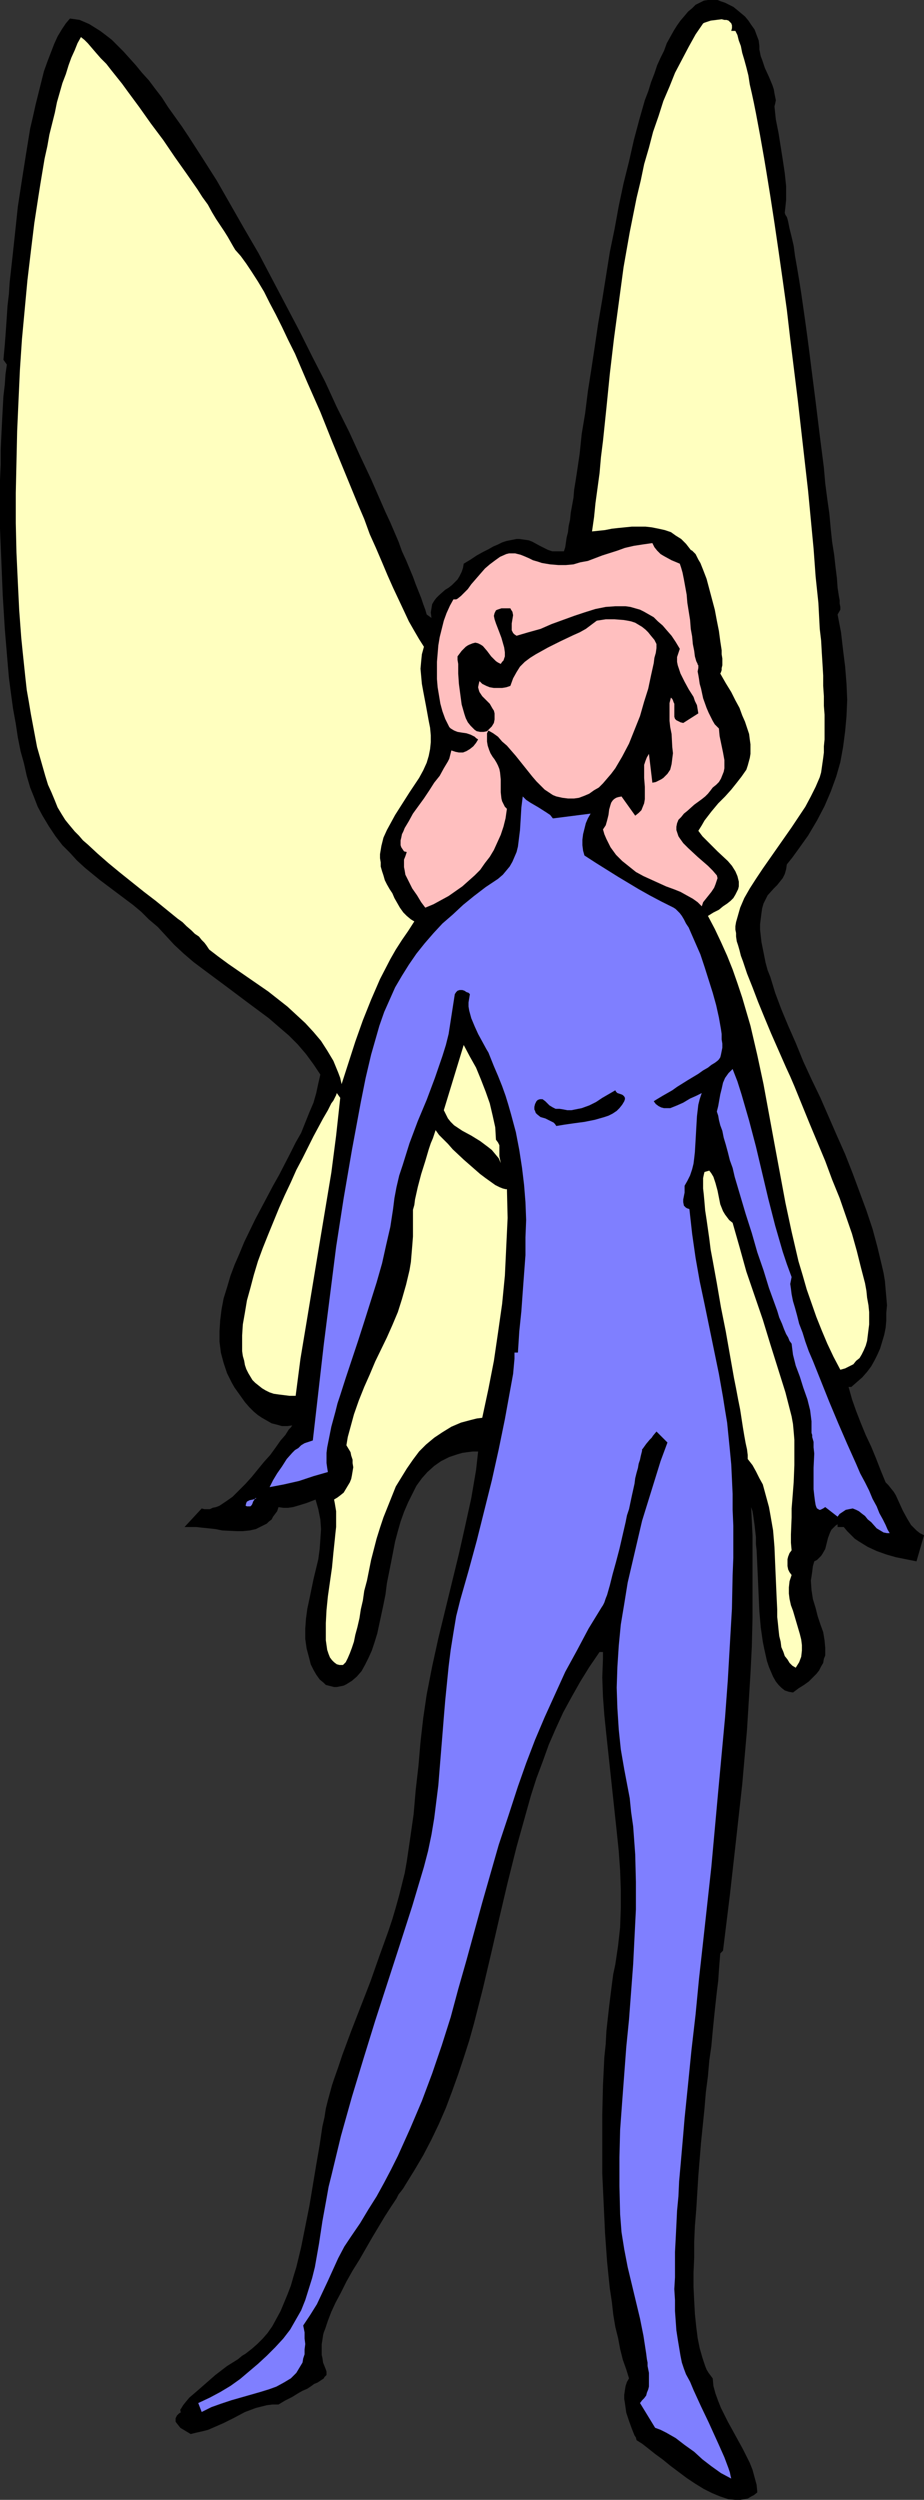<?xml version="1.0" encoding="UTF-8" standalone="no"?>
<svg
   version="1.0"
   width="57.59mm"
   height="155.668mm"
   id="svg12"
   sodipodi:docname="Fairy 008.wmf"
   xmlns:inkscape="http://www.inkscape.org/namespaces/inkscape"
   xmlns:sodipodi="http://sodipodi.sourceforge.net/DTD/sodipodi-0.dtd"
   xmlns="http://www.w3.org/2000/svg"
   xmlns:svg="http://www.w3.org/2000/svg">
  <rect width="100%" height="100%" fill="#333333" stroke="none"/>
  <sodipodi:namedview
     id="namedview12"
     pagecolor="#ffffff"
     bordercolor="#000000"
     borderopacity="0.25"
     inkscape:showpageshadow="2"
     inkscape:pageopacity="0.0"
     inkscape:pagecheckerboard="0"
     inkscape:deskcolor="#d1d1d1"
     inkscape:document-units="mm" />
  <defs
     id="defs1">
    <pattern
       id="WMFhbasepattern"
       patternUnits="userSpaceOnUse"
       width="6"
       height="6"
       x="0"
       y="0" />
  </defs>
  <path
     style="fill:#000000;fill-opacity:1;fill-rule:evenodd;stroke:none"
     d="m 178.881,10.827 v 0.808 l 0.162,0.808 0.162,0.808 0.323,0.808 0.646,1.939 0.97,2.101 0.808,1.939 0.323,0.97 0.162,0.97 0.162,0.808 0.162,0.808 -0.162,0.808 -0.162,0.646 0.323,3.07 0.646,3.232 0.97,6.14 0.485,3.232 0.323,3.07 v 3.232 l -0.162,1.616 -0.162,1.454 0.162,0.485 0.323,0.485 0.162,0.485 0.162,0.646 0.162,0.808 0.162,0.808 0.485,1.939 0.485,2.101 0.323,2.424 0.485,2.747 0.485,2.909 0.485,3.07 0.485,3.393 0.485,3.393 0.485,3.555 0.485,3.717 0.485,3.878 0.97,7.595 0.97,7.918 0.97,7.595 0.323,3.717 0.485,3.717 0.485,3.393 0.323,3.555 0.323,3.07 0.485,3.07 0.323,2.909 0.323,2.585 0.162,2.262 0.323,2.101 0.162,0.808 v 0.808 l 0.162,0.808 v 0.646 l -0.646,1.131 0.808,4.201 0.485,4.201 0.485,3.878 0.323,4.04 0.162,3.717 -0.162,3.878 -0.323,3.555 -0.485,3.717 -0.646,3.555 -0.97,3.393 -1.293,3.555 -1.454,3.393 -1.778,3.393 -2.101,3.555 -2.424,3.393 -1.293,1.778 -1.293,1.616 -0.162,1.131 -0.323,1.131 -0.485,0.97 -0.646,0.808 -0.646,0.808 -0.808,0.808 -1.454,1.616 -0.485,0.97 -0.485,0.97 -0.323,1.131 -0.162,1.131 -0.162,1.293 -0.162,1.293 v 1.293 l 0.162,1.454 0.162,1.454 0.323,1.616 0.323,1.616 0.323,1.616 0.485,1.778 0.646,1.616 1.131,3.717 1.454,3.878 1.616,3.878 1.778,4.04 1.778,4.363 1.939,4.201 2.101,4.363 3.878,8.888 1.939,4.363 1.778,4.525 1.616,4.363 1.616,4.363 1.454,4.363 1.131,4.201 0.97,4.04 0.485,2.101 0.323,1.939 0.162,1.939 0.162,1.778 0.162,1.939 -0.162,1.778 v 1.778 l -0.162,1.778 -0.323,1.616 -0.485,1.616 -0.485,1.616 -0.646,1.454 -0.646,1.293 -0.808,1.454 -0.97,1.293 -1.131,1.293 -1.293,1.131 -1.293,1.131 h -0.646 l 0.808,2.909 0.97,2.747 1.131,2.909 1.131,2.747 1.293,2.747 1.131,2.747 1.131,2.909 1.131,2.747 0.646,0.646 0.646,0.808 0.646,0.808 0.485,0.808 0.808,1.778 0.808,1.778 0.97,1.778 0.97,1.616 0.646,0.646 0.646,0.646 0.808,0.646 0.97,0.485 -1.778,6.14 -4.848,-0.97 -2.262,-0.646 -2.262,-0.808 -2.101,-0.97 -2.101,-1.293 -0.97,-0.646 -0.808,-0.808 -0.97,-0.97 -0.808,-0.97 h -1.454 v -0.646 l -0.485,0.323 -0.485,0.485 -0.485,0.485 -0.323,0.646 -0.485,1.293 -0.323,1.293 -0.323,1.293 -0.646,1.131 -0.323,0.485 -0.485,0.485 -0.485,0.485 -0.646,0.323 -0.323,1.131 -0.162,1.293 -0.162,1.131 -0.162,0.97 0.162,2.262 0.323,2.101 0.646,2.101 0.485,1.939 0.646,1.939 0.646,1.778 0.323,1.939 0.162,1.778 v 0.808 0.97 l -0.323,0.808 -0.162,0.97 -0.485,0.808 -0.485,0.97 -0.646,0.808 -0.808,0.808 -0.97,0.97 -1.131,0.808 -1.293,0.808 -1.293,0.97 -0.97,-0.162 -0.97,-0.323 -0.808,-0.646 -0.646,-0.646 -0.646,-0.808 -0.646,-1.131 -0.485,-1.131 -0.485,-1.131 -0.485,-1.454 -0.323,-1.454 -0.323,-1.454 -0.323,-1.616 -0.485,-3.393 -0.323,-3.717 -0.162,-3.555 -0.162,-3.717 -0.162,-3.555 -0.162,-3.555 -0.162,-1.454 v -1.616 l -0.162,-1.454 -0.162,-1.454 -0.162,-1.131 -0.162,-1.131 -0.162,-0.97 -0.323,-0.97 0.323,6.625 v 6.464 6.625 6.464 l -0.162,6.625 -0.323,6.464 -0.808,13.089 -1.131,12.927 -1.454,13.089 -1.454,12.927 -1.616,13.089 -0.646,0.646 -0.162,1.939 -0.162,2.101 -0.162,2.424 -0.323,2.585 -0.323,2.909 -0.323,3.07 -0.323,3.232 -0.323,3.555 -0.485,3.393 -0.323,3.717 -0.485,3.717 -0.323,3.878 -0.808,7.918 -0.646,7.918 -0.485,7.918 -0.323,3.878 -0.162,3.717 v 3.717 l -0.162,3.555 v 3.393 l 0.162,3.232 0.162,3.07 0.323,3.07 0.323,2.585 0.485,2.424 0.646,2.262 0.323,0.97 0.323,0.97 0.323,0.808 0.485,0.808 0.485,0.646 0.485,0.646 0.162,1.778 0.485,1.778 0.646,1.778 0.646,1.616 1.616,3.232 1.778,3.232 1.778,3.232 0.808,1.616 0.808,1.616 0.646,1.616 0.485,1.778 0.485,1.778 0.162,1.778 -0.808,0.646 -0.646,0.323 -0.808,0.485 -0.97,0.162 -0.808,0.162 h -0.97 l -1.778,-0.162 -0.97,-0.323 -0.97,-0.323 -1.939,-0.808 -1.939,-0.97 -2.101,-1.293 -1.939,-1.293 -1.939,-1.454 -1.939,-1.454 -1.778,-1.454 -1.778,-1.293 -1.616,-1.293 -1.454,-1.131 -1.293,-0.808 -0.162,-0.646 -0.323,-0.485 -0.323,-0.808 -0.323,-0.808 -0.646,-1.778 -0.646,-1.939 -0.323,-2.262 -0.162,-0.97 v -0.97 l 0.162,-1.131 0.162,-0.97 0.323,-0.97 0.485,-0.808 -0.646,-2.101 -0.808,-2.262 -0.646,-2.585 -0.485,-2.585 -0.646,-2.585 -0.485,-2.909 -0.323,-2.909 -0.485,-3.232 -0.323,-3.07 -0.323,-3.232 -0.485,-6.787 -0.323,-6.948 -0.323,-6.948 v -7.11 -6.948 l 0.162,-6.787 0.323,-6.625 0.323,-3.07 0.162,-3.07 0.323,-2.909 0.323,-2.909 0.323,-2.585 0.323,-2.585 0.323,-2.424 0.485,-2.262 0.646,-4.363 0.485,-4.363 0.162,-4.525 v -4.363 l -0.162,-4.525 -0.323,-4.525 -0.485,-4.686 -0.485,-4.525 -0.97,-9.049 -0.97,-9.049 -0.485,-4.686 -0.323,-4.363 -0.162,-4.525 0.162,-4.363 v -1.616 h -0.808 l -2.424,3.555 -2.101,3.393 -2.101,3.717 -1.939,3.555 -1.778,3.878 -1.616,3.717 -1.454,4.04 -1.454,3.878 -1.293,4.04 -1.131,4.04 -2.262,8.08 -2.101,8.403 -1.939,8.241 -1.939,8.403 -1.939,8.241 -2.101,8.241 -1.131,4.04 -1.293,4.04 -1.293,3.878 -1.454,4.04 -1.454,3.878 -1.616,3.717 -1.778,3.717 -1.939,3.717 -2.101,3.555 -2.101,3.393 -0.485,0.808 -0.485,0.646 -0.646,0.808 -0.485,0.97 -1.293,1.939 -1.454,2.262 -1.454,2.424 -1.454,2.424 -3.07,5.333 -1.616,2.585 -1.454,2.585 -1.293,2.585 -1.293,2.424 -0.97,2.101 -0.808,2.101 -0.646,1.939 -0.323,0.808 -0.162,0.646 -0.162,1.131 -0.162,0.97 v 0.97 0.97 0.646 l 0.162,0.646 0.162,1.131 0.323,0.808 0.323,0.808 0.162,0.485 v 0.485 0.323 l -0.485,0.485 -0.162,0.323 -0.485,0.323 -0.485,0.323 -0.485,0.323 -0.808,0.323 -0.646,0.485 -0.97,0.646 -1.131,0.485 -1.131,0.646 -1.293,0.808 -1.616,0.808 -1.616,0.97 h -1.454 l -1.293,0.162 -1.293,0.323 -1.293,0.323 -2.585,0.97 -2.424,1.293 -2.585,1.293 -2.585,1.131 -1.131,0.485 -1.293,0.323 -1.454,0.323 -1.293,0.323 -0.808,-0.485 -0.808,-0.485 -0.808,-0.485 -0.646,-0.808 -0.485,-0.646 v -0.485 -0.323 l 0.162,-0.323 0.162,-0.323 0.485,-0.485 0.485,-0.323 -0.162,-0.162 v -0.162 -0.323 l 0.162,-0.162 0.485,-0.808 0.646,-0.808 0.808,-0.97 1.131,-0.97 1.131,-0.97 1.293,-1.131 2.585,-2.262 2.747,-2.101 1.293,-0.808 1.293,-0.808 0.97,-0.808 0.808,-0.485 1.454,-1.131 1.293,-1.131 1.293,-1.293 1.131,-1.293 1.131,-1.616 0.97,-1.778 0.97,-1.778 0.808,-1.939 0.808,-1.939 0.808,-2.101 0.646,-2.262 0.646,-2.101 1.131,-4.686 0.97,-4.848 0.97,-4.848 0.808,-4.848 0.808,-4.848 0.808,-4.686 0.646,-4.363 0.485,-2.101 0.323,-2.101 0.485,-1.939 0.485,-1.778 0.485,-1.778 0.485,-1.454 0.97,-2.747 0.97,-2.909 2.101,-5.656 4.525,-11.635 2.101,-5.979 2.101,-5.817 0.97,-2.909 0.808,-2.747 0.808,-2.909 0.646,-2.585 0.646,-2.585 0.485,-2.747 0.808,-5.494 0.808,-5.656 0.485,-5.656 0.646,-5.656 0.485,-5.656 0.646,-5.656 0.808,-5.494 1.293,-6.625 1.454,-6.625 1.616,-6.625 1.616,-6.625 1.616,-6.625 1.454,-6.464 1.454,-6.625 1.131,-6.625 0.485,-4.363 h -1.293 l -1.293,0.162 -1.131,0.162 -1.131,0.323 -0.97,0.323 -0.97,0.323 -1.939,0.97 -1.616,1.131 -1.616,1.454 -1.293,1.454 -1.293,1.778 -0.97,1.939 -0.97,1.939 -0.97,2.262 -0.808,2.262 -0.646,2.262 -0.646,2.424 -0.97,5.009 -0.97,4.848 -0.323,2.585 -0.485,2.424 -0.485,2.262 -0.485,2.262 -0.485,2.262 -0.646,2.101 -0.646,1.939 -0.808,1.778 -0.808,1.616 -0.808,1.454 -1.131,1.293 -1.131,0.97 -1.293,0.808 -0.646,0.323 -0.808,0.162 -0.808,0.162 h -0.646 l -0.646,-0.162 -0.646,-0.162 -0.646,-0.162 -0.485,-0.485 -0.97,-0.808 -0.808,-1.131 -0.646,-1.131 -0.646,-1.293 -0.323,-1.293 -0.646,-2.424 -0.323,-2.262 v -2.424 l 0.162,-2.262 0.323,-2.424 0.485,-2.262 0.97,-4.686 1.131,-4.686 0.323,-2.424 0.162,-2.262 0.162,-2.424 -0.162,-2.262 -0.485,-2.424 -0.323,-1.131 -0.323,-1.131 -2.101,0.808 -2.101,0.646 -1.131,0.323 -1.131,0.162 h -1.131 l -1.131,-0.162 -0.323,0.97 -0.485,0.646 -0.485,0.646 -0.323,0.646 -0.646,0.485 -0.485,0.485 -1.293,0.646 -1.293,0.646 -1.454,0.323 -1.616,0.162 h -1.454 l -3.393,-0.162 -1.616,-0.323 -1.454,-0.162 -1.616,-0.162 -1.454,-0.162 h -1.454 -1.293 l 4.04,-4.363 0.646,0.162 h 0.646 0.646 l 0.646,-0.323 0.808,-0.162 0.808,-0.323 1.454,-0.97 1.616,-1.131 1.454,-1.454 1.616,-1.616 1.454,-1.616 2.909,-3.555 1.454,-1.616 1.293,-1.778 1.131,-1.616 1.131,-1.293 0.808,-1.293 0.485,-0.485 0.323,-0.485 -1.131,0.162 h -1.293 l -1.131,-0.323 -1.293,-0.323 -1.131,-0.646 -1.131,-0.646 -0.97,-0.646 -0.97,-0.808 -1.131,-1.131 -0.97,-1.131 -0.808,-1.131 -0.808,-1.131 -0.808,-1.131 -0.646,-1.131 -1.131,-2.262 -0.808,-2.424 -0.646,-2.424 -0.323,-2.585 v -2.424 l 0.162,-2.585 0.323,-2.585 0.485,-2.585 0.808,-2.585 0.808,-2.747 0.97,-2.585 1.131,-2.585 1.131,-2.747 2.585,-5.332 2.747,-5.171 1.454,-2.747 1.454,-2.585 2.585,-5.009 1.293,-2.585 1.293,-2.262 0.97,-2.424 0.97,-2.424 0.97,-2.262 0.646,-2.262 0.485,-2.262 0.485,-2.101 -1.616,-2.424 -1.778,-2.424 -1.939,-2.262 -2.101,-2.101 -2.262,-1.939 -2.424,-2.101 -5.009,-3.717 -5.171,-3.878 -5.009,-3.717 -2.585,-1.939 -2.262,-1.939 -2.262,-2.101 -1.939,-2.101 -1.939,-2.101 -2.101,-1.778 -1.778,-1.778 -1.939,-1.616 -3.878,-2.909 -3.878,-2.909 -3.555,-2.909 -1.939,-1.778 -1.616,-1.778 -1.778,-1.778 -1.616,-2.101 -1.616,-2.424 -1.454,-2.424 -1.131,-2.101 -0.808,-2.101 -0.97,-2.424 -0.808,-2.747 -0.646,-2.909 -0.808,-2.909 -0.646,-3.232 -0.485,-3.232 -0.646,-3.555 -0.485,-3.555 -0.485,-3.717 L 1.778,155.774 1.131,148.017 0.646,140.1 0.323,132.182 0,124.425 v -11.473 l 0.162,-3.555 v -3.555 L 0.323,102.449 0.485,99.217 0.646,96.147 0.808,93.238 1.131,90.491 1.293,88.067 1.616,85.805 0.808,84.674 0.97,82.896 1.131,81.119 1.293,79.018 1.454,76.756 1.616,74.332 1.778,71.908 2.101,69.161 2.262,66.576 2.585,63.667 2.909,60.758 3.555,54.779 4.201,48.639 5.171,42.337 6.14,36.196 7.11,30.218 7.756,27.47 8.403,24.562 9.049,21.976 l 0.646,-2.585 0.646,-2.585 0.808,-2.262 0.808,-2.101 0.808,-2.101 0.808,-1.778 0.97,-1.616 0.97,-1.454 0.97,-1.131 1.131,0.162 1.131,0.162 1.131,0.485 1.131,0.485 1.293,0.808 1.293,0.808 1.293,0.97 1.454,1.131 1.293,1.293 1.454,1.454 1.454,1.616 1.454,1.616 1.454,1.778 1.616,1.778 1.454,1.939 1.616,2.101 1.454,2.262 1.616,2.262 1.616,2.262 1.616,2.424 3.232,5.009 3.393,5.333 3.232,5.656 3.232,5.656 3.393,5.817 3.232,6.14 6.302,11.958 3.07,6.14 3.07,5.979 2.747,5.979 2.909,5.817 2.585,5.656 2.585,5.494 1.131,2.585 1.131,2.585 1.131,2.585 1.131,2.424 0.97,2.262 0.97,2.262 0.808,2.262 0.97,2.101 0.808,1.939 0.808,1.939 0.646,1.778 0.646,1.616 0.646,1.616 0.485,1.454 0.485,1.293 0.323,1.131 1.131,0.808 -0.162,-1.293 0.162,-0.97 0.162,-0.97 0.485,-0.808 0.485,-0.646 0.646,-0.646 1.454,-1.293 0.808,-0.485 0.808,-0.646 0.646,-0.646 0.646,-0.646 0.485,-0.808 0.485,-0.97 0.323,-0.97 0.162,-0.97 1.616,-0.97 1.454,-0.97 1.454,-0.808 1.293,-0.646 1.131,-0.646 1.131,-0.485 0.97,-0.485 0.97,-0.323 0.808,-0.162 0.808,-0.162 0.808,-0.162 h 0.646 l 1.131,0.162 1.131,0.162 0.808,0.323 1.778,0.97 0.97,0.485 0.97,0.485 0.97,0.323 h 1.293 0.808 0.646 l 0.323,-0.97 0.162,-1.131 0.162,-1.131 0.323,-1.293 0.162,-1.454 0.323,-1.454 0.162,-1.616 0.323,-1.778 0.323,-1.778 0.162,-1.939 0.323,-1.939 0.323,-2.101 0.646,-4.363 0.485,-4.686 0.808,-4.848 0.646,-5.171 0.808,-5.171 0.808,-5.333 0.808,-5.494 0.97,-5.656 1.778,-11.15 1.131,-5.494 0.97,-5.333 1.131,-5.333 1.293,-5.171 1.131,-5.009 1.293,-4.848 1.293,-4.525 0.808,-2.101 0.646,-2.101 0.808,-2.101 0.646,-1.939 0.808,-1.778 0.808,-1.616 0.646,-1.778 0.808,-1.454 0.808,-1.454 0.808,-1.293 0.808,-1.131 0.97,-1.131 0.808,-0.97 0.97,-0.808 0.808,-0.808 0.97,-0.485 0.97,-0.485 L 166.762,0 h 0.646 0.646 0.97 l 0.808,0.323 0.97,0.323 0.97,0.485 0.97,0.485 0.808,0.646 0.97,0.808 0.97,0.808 0.808,0.97 0.646,0.97 0.808,1.131 0.485,1.293 0.485,1.293 z"
     id="path1" />
  <path
     style="fill:#ffffbf;fill-opacity:1;fill-rule:evenodd;stroke:none"
     d="m 172.256,7.272 h 0.97 l 0.485,0.97 0.323,1.293 0.485,1.293 0.323,1.616 0.485,1.616 0.485,1.778 0.485,1.939 0.323,2.101 0.485,2.101 0.485,2.262 0.485,2.424 0.485,2.585 0.485,2.585 0.485,2.747 0.485,2.747 0.485,2.909 0.97,5.979 0.97,6.302 0.97,6.625 0.97,6.787 0.97,6.948 0.808,6.948 1.778,14.382 1.616,14.22 0.808,7.11 0.646,6.787 0.646,6.787 0.485,6.625 0.646,6.14 0.162,3.07 0.162,3.07 0.323,2.747 0.162,2.909 0.162,2.585 0.162,2.747 v 2.424 l 0.162,2.424 v 2.262 l 0.162,2.101 v 5.817 l -0.162,1.616 v 1.454 l -0.162,1.293 -0.162,1.131 -0.162,1.131 -0.162,1.131 -0.323,1.131 -0.97,2.262 -1.131,2.262 -1.293,2.424 -1.616,2.424 -1.616,2.424 -3.393,4.848 -3.393,4.848 -1.616,2.424 -1.454,2.262 -1.293,2.262 -0.97,2.262 -0.323,1.131 -0.323,1.131 -0.323,1.131 -0.162,0.97 v 0.808 l 0.162,0.808 v 0.808 l 0.162,1.131 0.323,0.97 0.323,1.131 0.323,1.293 0.485,1.293 0.485,1.454 0.485,1.454 0.646,1.616 0.646,1.616 1.293,3.393 1.454,3.555 1.616,3.878 1.778,4.04 1.778,4.04 0.97,2.101 0.97,2.262 3.555,8.726 3.717,8.888 1.616,4.363 1.778,4.363 1.454,4.201 1.454,4.201 1.131,4.04 0.97,3.878 0.97,3.717 0.323,1.778 0.162,1.616 0.323,1.778 0.162,1.616 v 1.454 1.454 l -0.162,1.293 -0.162,1.293 -0.162,1.293 -0.323,1.131 -0.485,1.131 -0.485,0.97 -0.485,0.808 -0.808,0.646 -0.646,0.808 -0.97,0.485 -0.97,0.485 -1.131,0.323 -1.616,-3.07 -1.454,-3.07 -1.293,-3.07 -1.293,-3.232 -1.131,-3.232 -1.131,-3.232 -0.97,-3.393 -0.97,-3.232 -1.616,-6.948 -1.454,-6.787 -2.585,-13.897 -2.585,-14.058 -1.454,-6.787 -1.616,-6.948 -1.939,-6.625 -1.131,-3.393 -1.131,-3.232 -1.293,-3.232 -1.454,-3.232 -1.454,-3.07 -1.616,-3.07 1.293,-0.808 1.293,-0.646 0.97,-0.808 0.97,-0.646 0.808,-0.646 0.646,-0.646 0.485,-0.808 0.323,-0.646 0.323,-0.646 0.162,-0.646 v -0.646 -0.485 l -0.162,-0.646 -0.162,-0.646 -0.485,-1.131 -0.808,-1.293 -0.97,-1.131 -2.424,-2.262 -1.293,-1.293 -1.131,-1.131 -1.131,-1.131 -0.97,-1.293 0.808,-1.293 0.646,-1.131 1.616,-2.101 1.616,-1.939 1.616,-1.616 1.454,-1.616 1.293,-1.616 1.131,-1.454 1.131,-1.616 0.323,-0.97 0.485,-1.778 0.162,-0.97 v -0.97 -1.293 l -0.162,-1.131 -0.162,-1.293 -0.485,-1.454 -0.485,-1.454 -0.646,-1.454 -0.646,-1.778 -0.97,-1.778 -0.97,-1.939 -1.293,-2.101 -1.293,-2.262 0.162,-0.323 0.162,-0.485 v -0.485 l 0.162,-0.646 v -1.616 l -0.162,-0.97 v -0.97 l -0.323,-2.101 -0.323,-2.424 -0.485,-2.424 -0.485,-2.585 -0.646,-2.424 -0.646,-2.424 -0.646,-2.424 -0.808,-2.101 -0.646,-1.616 -0.485,-0.808 -0.323,-0.646 -0.323,-0.646 -0.485,-0.485 -0.323,-0.323 -0.323,-0.162 -1.131,-1.454 -1.131,-1.131 -1.293,-0.808 -1.131,-0.808 -1.454,-0.485 -1.454,-0.323 -1.616,-0.323 -1.454,-0.162 h -1.616 -1.616 l -3.232,0.323 -1.454,0.162 -1.616,0.323 -3.07,0.323 0.485,-3.393 0.323,-3.232 0.485,-3.555 0.485,-3.555 0.323,-3.717 0.485,-3.878 0.808,-7.756 0.808,-8.08 0.97,-8.241 1.131,-8.403 1.131,-8.403 1.454,-8.241 1.616,-8.08 0.97,-4.04 0.808,-3.878 1.131,-3.878 0.97,-3.717 1.293,-3.717 1.131,-3.555 1.454,-3.393 1.293,-3.232 1.616,-3.07 1.616,-3.07 1.616,-2.909 1.778,-2.585 0.323,-0.162 0.485,-0.162 0.97,-0.323 1.293,-0.162 1.293,-0.162 0.646,0.162 h 0.485 l 0.485,0.162 0.323,0.323 0.323,0.323 0.162,0.485 v 0.646 z"
     id="path2" />
  <path
     style="fill:#ffffbf;fill-opacity:1;fill-rule:evenodd;stroke:none"
     d="m 55.426,58.819 1.293,1.454 1.293,1.778 1.293,1.939 1.454,2.262 1.454,2.424 1.293,2.585 1.454,2.747 1.454,2.909 1.454,3.07 1.616,3.232 1.454,3.393 1.454,3.393 3.07,6.948 2.909,7.272 5.979,14.543 1.454,3.393 1.293,3.555 1.454,3.232 1.454,3.393 1.293,3.07 1.293,2.909 1.293,2.747 1.293,2.747 1.131,2.424 1.293,2.262 1.131,1.939 1.131,1.778 -0.485,1.778 -0.162,1.616 -0.162,1.778 0.162,1.778 0.162,1.778 0.323,1.778 0.646,3.393 0.646,3.555 0.323,1.616 0.162,1.778 V 174.68 l -0.162,1.616 -0.323,1.616 -0.485,1.616 -0.808,1.778 -0.97,1.778 -2.262,3.393 -2.262,3.555 -1.131,1.778 -0.97,1.778 -0.97,1.778 -0.808,1.778 -0.485,1.939 -0.323,1.939 v 0.97 l 0.162,0.97 v 0.97 l 0.323,1.131 0.323,0.97 0.323,1.131 0.485,0.97 0.646,1.131 0.646,0.97 0.485,1.131 0.646,1.131 0.646,1.131 0.808,1.131 0.808,0.808 0.97,0.808 0.808,0.485 -1.454,2.262 -1.454,2.101 -1.454,2.262 -1.293,2.262 -2.424,4.686 -2.101,4.848 -1.939,4.848 -1.778,5.009 -3.232,10.019 -0.323,-1.454 -0.485,-1.293 -1.131,-2.747 -1.454,-2.424 -1.454,-2.262 -1.778,-2.101 -1.939,-2.101 -2.101,-1.939 -2.101,-1.939 -2.262,-1.778 -2.262,-1.778 -4.686,-3.232 -4.686,-3.232 -2.424,-1.778 -2.101,-1.616 -0.323,-0.485 -0.323,-0.485 -0.485,-0.646 -0.646,-0.646 -0.646,-0.808 -0.97,-0.646 -0.808,-0.808 -1.131,-0.97 -0.97,-0.97 -1.131,-0.808 -2.585,-2.101 -2.585,-2.101 -2.747,-2.101 -5.656,-4.525 -2.747,-2.262 -2.585,-2.262 -2.262,-2.101 -1.131,-0.97 -0.97,-1.131 -0.97,-0.97 -0.808,-0.97 -0.808,-0.97 -0.646,-0.808 -0.808,-1.293 -0.97,-1.616 -0.646,-1.616 -0.808,-1.939 -0.808,-1.778 -0.646,-2.101 -0.646,-2.262 L 9.372,178.073 8.726,175.811 8.241,173.226 7.756,170.64 7.272,168.055 6.787,165.146 6.302,162.399 5.979,159.49 5.656,156.42 5.333,153.35 5.009,150.118 4.525,143.655 4.201,137.029 3.878,130.081 3.717,123.132 v -7.11 l 0.162,-7.272 0.162,-7.272 0.323,-7.272 0.323,-7.11 0.485,-7.272 0.646,-6.948 0.646,-6.948 0.808,-6.787 0.808,-6.625 0.97,-6.302 0.485,-3.07 0.485,-2.909 0.485,-2.909 0.646,-2.909 0.485,-2.747 0.646,-2.585 0.646,-2.585 0.485,-2.424 0.646,-2.262 0.646,-2.262 0.808,-2.101 0.646,-2.101 0.646,-1.778 0.808,-1.778 0.646,-1.616 0.808,-1.454 0.808,0.646 0.808,0.808 0.97,1.131 0.97,1.131 1.131,1.293 1.293,1.293 1.131,1.454 1.293,1.616 1.293,1.616 1.293,1.778 2.747,3.717 2.747,3.878 2.909,3.878 2.747,4.04 2.747,3.878 2.585,3.717 1.131,1.778 1.293,1.778 0.97,1.778 0.97,1.616 0.97,1.454 0.97,1.454 0.808,1.293 0.646,1.131 0.646,1.131 z"
     id="path3" />
  <path
     style="fill:#ffbfbf;fill-opacity:1;fill-rule:evenodd;stroke:none"
     d="m 160.137,132.666 0.162,0.485 0.162,0.485 0.323,1.131 0.323,1.616 0.323,1.778 0.323,1.778 0.162,1.939 0.646,4.04 0.162,2.101 0.323,1.778 0.162,1.778 0.323,1.616 0.162,1.293 0.323,1.131 0.162,0.323 0.162,0.323 v 0.162 l 0.162,0.162 v 0.646 l -0.162,0.808 0.162,0.808 0.162,0.97 0.162,1.131 0.323,1.131 0.485,2.262 0.808,2.262 0.485,1.131 0.485,0.97 0.485,0.97 0.485,0.808 0.485,0.485 0.485,0.485 0.162,1.778 0.808,3.878 0.323,1.778 v 0.97 0.97 l -0.162,0.808 -0.323,0.808 -0.323,0.808 -0.485,0.808 -0.646,0.646 -0.808,0.646 -0.485,0.646 -0.646,0.808 -0.646,0.646 -0.808,0.646 -1.778,1.293 -1.616,1.454 -0.808,0.646 -0.646,0.808 -0.646,0.646 -0.323,0.808 -0.162,0.808 v 0.808 l 0.323,0.97 0.162,0.485 0.323,0.485 0.808,1.131 1.131,1.131 2.262,2.101 2.424,2.101 1.131,1.131 0.97,1.131 0.162,0.646 -0.162,0.485 -0.323,0.97 -0.323,0.808 -0.646,0.97 -0.646,0.808 -0.646,0.808 -0.646,0.808 -0.323,0.97 -0.97,-0.97 -1.131,-0.808 -1.454,-0.808 -1.454,-0.808 -1.616,-0.646 -1.778,-0.646 -1.778,-0.808 -1.778,-0.808 -1.778,-0.808 -1.778,-0.97 -1.616,-1.293 -1.616,-1.293 -1.454,-1.454 -1.293,-1.778 -0.485,-0.97 -0.485,-0.97 -0.485,-1.131 -0.323,-1.131 0.323,-0.485 0.323,-0.485 0.323,-1.131 0.323,-1.293 0.162,-1.293 0.323,-1.131 0.162,-0.485 0.323,-0.485 0.323,-0.323 0.485,-0.323 0.485,-0.162 0.808,-0.162 3.232,4.525 0.808,-0.646 0.646,-0.646 0.323,-0.808 0.323,-0.808 0.162,-0.97 v -0.97 -1.939 l -0.162,-2.101 v -2.101 -0.97 l 0.323,-0.97 0.323,-0.808 0.485,-0.808 0.808,6.787 0.808,-0.162 0.646,-0.323 0.646,-0.323 0.485,-0.323 0.485,-0.485 0.485,-0.485 0.646,-0.97 0.323,-1.293 0.162,-1.293 0.162,-1.293 -0.162,-1.454 -0.162,-3.07 -0.323,-1.616 -0.162,-1.454 v -1.454 -1.454 -1.293 l 0.323,-1.293 0.323,0.323 0.162,0.323 0.162,0.485 0.162,0.323 v 0.97 0.97 0.808 0.323 l 0.162,0.485 0.323,0.323 0.323,0.162 0.646,0.323 0.646,0.162 3.555,-2.262 -0.162,-0.97 -0.162,-0.97 -0.485,-0.97 -0.323,-0.97 -1.131,-1.778 -0.97,-1.778 -0.97,-1.939 -0.323,-0.97 -0.323,-0.97 -0.162,-0.808 v -1.131 l 0.323,-0.97 0.323,-0.97 -0.97,-1.616 -0.97,-1.454 -1.131,-1.293 -0.97,-1.131 -1.131,-0.97 -0.97,-0.97 -1.131,-0.646 -1.131,-0.646 -0.97,-0.485 -1.131,-0.323 -1.131,-0.323 -1.131,-0.162 h -1.131 -1.293 l -2.262,0.162 -2.424,0.485 -2.585,0.808 -2.424,0.808 -5.333,1.939 -2.585,1.131 -2.909,0.808 -2.747,0.808 -0.485,-0.323 -0.323,-0.323 -0.162,-0.323 -0.162,-0.323 v -0.808 -0.808 l 0.162,-0.97 0.162,-0.97 -0.162,-0.808 -0.323,-0.485 -0.162,-0.323 h -0.808 -0.808 -0.485 l -0.485,0.162 -0.485,0.162 -0.323,0.162 -0.162,0.323 -0.162,0.323 -0.162,0.646 0.162,0.808 0.323,0.97 0.808,2.101 0.485,1.293 0.323,1.131 0.323,1.131 0.162,1.131 v 0.97 l -0.162,0.485 -0.162,0.485 -0.323,0.323 -0.323,0.485 -0.646,-0.323 -0.485,-0.323 -1.131,-1.131 -0.97,-1.293 -0.97,-1.131 -0.485,-0.323 -0.646,-0.323 -0.646,-0.162 -0.646,0.162 -0.808,0.323 -0.323,0.162 -0.485,0.323 -0.485,0.485 -0.485,0.485 -0.485,0.646 -0.485,0.646 v 0.808 l 0.162,0.97 v 2.262 l 0.162,2.424 0.323,2.424 0.323,2.424 0.646,2.262 0.323,0.97 0.485,0.97 0.646,0.808 0.646,0.646 0.323,0.323 0.485,0.323 0.808,0.162 h 0.808 l 0.808,-0.162 0.485,-0.485 0.646,-0.646 0.485,-0.808 0.162,-0.808 v -0.808 -0.646 l -0.162,-0.646 -0.323,-0.485 -0.646,-1.131 -1.778,-1.778 -0.323,-0.485 -0.323,-0.485 -0.162,-0.485 -0.162,-0.646 0.162,-0.808 0.162,-0.646 0.646,0.646 0.97,0.485 0.808,0.323 0.97,0.162 h 0.97 0.97 l 0.97,-0.162 0.97,-0.323 0.646,-1.778 0.808,-1.454 0.808,-1.293 1.131,-1.131 1.293,-0.97 1.293,-0.808 1.454,-0.808 1.454,-0.808 2.909,-1.454 3.07,-1.454 1.454,-0.646 1.454,-0.808 1.293,-0.97 1.293,-0.97 2.101,-0.323 h 2.101 l 2.101,0.162 0.97,0.162 0.808,0.162 0.97,0.323 0.808,0.485 0.808,0.485 0.808,0.646 0.646,0.646 0.646,0.808 0.808,0.97 0.485,0.97 v 0.97 l -0.162,1.131 -0.323,1.131 -0.162,1.293 -0.323,1.454 -0.323,1.454 -0.646,3.07 -0.97,3.07 -0.97,3.393 -1.293,3.232 -1.293,3.232 -1.616,3.07 -1.616,2.747 -0.97,1.293 -0.97,1.131 -0.97,1.131 -0.97,0.97 -1.131,0.646 -1.131,0.808 -1.131,0.485 -1.293,0.485 -1.131,0.162 h -1.454 l -1.293,-0.162 -1.454,-0.323 -0.808,-0.323 -0.97,-0.646 -0.97,-0.646 -0.97,-0.97 -0.97,-0.97 -0.97,-1.131 -1.939,-2.424 -1.939,-2.424 -2.101,-2.424 -1.131,-0.97 -0.97,-1.131 -1.131,-0.808 -1.131,-0.646 -0.323,0.646 v 0.97 0.97 l 0.162,0.97 0.323,0.97 0.323,0.808 0.485,0.808 0.485,0.646 0.485,0.808 0.323,0.646 0.323,0.808 0.162,0.808 0.162,1.616 v 3.07 l 0.162,1.454 0.162,0.646 0.323,0.646 0.323,0.646 0.485,0.485 -0.323,2.262 -0.485,1.939 -0.646,1.939 -0.808,1.778 -0.808,1.778 -0.97,1.616 -1.131,1.454 -1.131,1.616 -1.293,1.293 -1.454,1.293 -1.454,1.293 -1.616,1.131 -1.616,1.131 -1.778,0.97 -1.778,0.97 -1.939,0.808 -0.97,-1.293 -0.485,-0.808 -0.485,-0.808 -1.131,-1.616 -0.808,-1.616 -0.808,-1.616 -0.162,-0.97 -0.162,-0.808 v -0.97 -0.808 l 0.323,-0.808 0.323,-0.97 -0.646,-0.162 -0.323,-0.485 -0.323,-0.485 -0.162,-0.485 v -0.485 -0.646 l 0.162,-0.646 0.162,-0.808 0.323,-0.646 0.323,-0.808 0.97,-1.616 0.97,-1.778 1.293,-1.778 1.293,-1.778 1.293,-1.939 1.131,-1.778 1.293,-1.616 0.97,-1.778 0.97,-1.616 0.323,-0.646 0.162,-0.646 0.162,-0.646 0.162,-0.646 0.97,0.323 0.808,0.162 h 0.97 l 0.808,-0.323 0.808,-0.485 0.808,-0.646 0.646,-0.808 0.485,-0.808 -0.485,-0.323 -0.323,-0.323 -0.97,-0.485 -0.97,-0.323 -1.131,-0.162 -0.97,-0.162 -0.808,-0.323 -0.808,-0.485 -0.323,-0.323 -0.162,-0.323 -0.808,-1.616 -0.646,-1.778 -0.485,-1.778 -0.323,-1.939 -0.323,-1.939 -0.162,-1.939 v -1.939 -2.101 l 0.162,-1.939 0.162,-1.939 0.323,-1.939 0.485,-1.939 0.485,-1.939 0.646,-1.778 0.808,-1.778 0.808,-1.454 h 0.162 0.323 0.162 l 0.323,-0.162 0.808,-0.646 0.646,-0.646 0.97,-0.97 0.808,-1.131 2.101,-2.424 1.131,-1.293 1.131,-0.97 1.293,-0.97 1.131,-0.808 1.454,-0.646 0.646,-0.162 h 0.646 0.808 l 0.646,0.162 0.646,0.162 0.808,0.323 1.131,0.485 0.97,0.485 1.131,0.323 0.97,0.323 1.939,0.323 1.939,0.162 h 1.778 l 1.778,-0.162 1.616,-0.485 1.778,-0.323 3.393,-1.293 3.555,-1.131 1.778,-0.646 2.101,-0.485 2.101,-0.323 2.262,-0.323 0.485,0.97 0.646,0.808 0.808,0.808 0.808,0.485 1.778,0.97 z"
     id="path4" />
  <path
     style="fill:#7f7fff;fill-opacity:1;fill-rule:evenodd;stroke:none"
     d="m 130.243,192.617 8.888,-1.131 -0.646,1.131 -0.485,1.131 -0.323,1.293 -0.323,1.293 -0.162,1.293 v 1.293 l 0.162,1.293 0.323,1.131 2.747,1.778 2.585,1.616 2.585,1.616 2.424,1.454 2.424,1.454 2.585,1.454 2.747,1.454 2.909,1.454 0.485,0.323 0.485,0.485 0.485,0.485 0.485,0.646 0.485,0.808 0.485,0.97 0.646,0.97 0.485,1.131 1.131,2.585 1.131,2.585 0.97,2.909 0.97,3.07 0.97,3.07 0.808,2.909 0.646,2.909 0.485,2.747 0.162,1.131 v 1.293 l 0.162,0.97 v 0.97 l -0.162,0.808 -0.162,0.808 -0.162,0.646 -0.323,0.485 -0.323,0.323 -0.646,0.485 -0.808,0.485 -0.808,0.646 -1.131,0.646 -1.131,0.808 -2.424,1.454 -2.585,1.616 -1.131,0.808 -1.131,0.646 -1.131,0.646 -0.808,0.485 -0.808,0.485 -0.485,0.323 0.485,0.646 0.646,0.485 0.646,0.323 0.646,0.162 h 0.808 0.646 l 0.808,-0.323 0.808,-0.323 1.454,-0.646 0.808,-0.485 0.808,-0.485 1.454,-0.646 0.646,-0.323 0.646,-0.323 -0.485,1.454 -0.323,1.293 -0.323,2.747 -0.323,5.656 -0.162,2.747 -0.162,1.454 -0.162,1.293 -0.323,1.293 -0.485,1.454 -0.646,1.293 -0.646,1.131 v 0.808 0.808 l -0.323,1.616 v 0.646 l 0.162,0.808 0.162,0.162 0.323,0.323 0.323,0.162 0.485,0.162 0.646,5.817 0.808,5.656 0.97,5.494 1.131,5.332 1.131,5.494 1.131,5.494 1.131,5.494 0.97,5.494 0.485,3.07 0.485,2.909 0.323,3.232 0.323,3.232 0.323,3.393 0.162,3.393 0.162,3.555 v 3.717 l 0.162,3.717 v 7.595 l -0.162,4.04 -0.162,7.918 -0.485,8.403 -0.485,8.403 -0.646,8.726 -0.808,8.726 -0.808,8.726 -1.616,17.775 -1.939,17.613 -0.97,8.726 -0.808,8.403 -0.485,4.201 -0.485,4.201 -0.808,8.08 -0.808,7.918 -0.323,3.878 -0.323,3.717 -0.323,3.717 -0.323,3.555 -0.162,3.555 -0.323,3.393 -0.162,3.393 -0.162,3.232 -0.162,3.07 v 3.07 2.909 l -0.162,2.747 0.162,2.585 v 2.585 l 0.162,2.262 0.162,2.262 0.323,2.101 0.323,1.939 0.323,1.939 0.323,1.616 0.485,1.454 0.485,1.293 0.97,1.778 0.808,1.939 1.778,3.878 1.778,3.717 0.808,1.778 0.808,1.778 0.808,1.778 0.646,1.454 0.646,1.454 0.485,1.293 0.485,1.293 0.323,0.97 0.162,0.808 0.162,0.646 -2.424,-1.293 -2.262,-1.616 -2.101,-1.616 -1.939,-1.778 -2.262,-1.616 -2.101,-1.616 -2.262,-1.293 -1.293,-0.646 -1.293,-0.485 -3.555,-5.817 0.485,-0.646 0.485,-0.485 0.485,-0.646 0.162,-0.646 0.323,-0.808 0.162,-0.646 v -1.616 -1.616 l -0.323,-1.616 v -0.808 l -0.162,-0.808 -0.162,-1.293 -0.646,-4.201 -0.808,-4.04 -1.939,-8.08 -0.97,-4.04 -0.808,-4.201 -0.646,-4.04 -0.162,-2.101 -0.162,-2.101 -0.162,-6.625 v -6.787 l 0.162,-6.464 0.485,-6.625 0.97,-12.927 0.646,-6.464 0.485,-6.464 0.485,-6.464 0.323,-6.464 0.323,-6.464 v -6.464 l -0.162,-6.464 -0.485,-6.625 -0.485,-3.393 -0.323,-3.232 -0.646,-3.393 -0.646,-3.393 -0.808,-4.686 -0.485,-4.686 -0.323,-5.009 -0.162,-4.848 0.162,-4.848 0.323,-5.009 0.485,-5.009 0.808,-4.848 0.808,-5.009 1.131,-4.848 1.131,-4.848 1.131,-4.848 1.454,-4.686 1.454,-4.686 1.454,-4.686 1.616,-4.363 -2.585,-2.585 -0.808,0.97 -0.323,0.485 -0.485,0.485 -0.808,0.97 -0.808,1.131 -0.162,0.162 v 0.323 l -0.162,0.646 -0.162,0.646 -0.162,0.808 -0.323,0.97 -0.162,0.97 -0.323,1.131 -0.323,1.293 -0.162,1.293 -0.646,2.909 -0.646,3.07 -0.485,1.454 -0.323,1.616 -1.454,6.302 -0.808,3.07 -0.808,2.909 -0.646,2.585 -0.323,1.131 -0.323,1.131 -0.323,0.808 -0.323,0.97 -0.323,0.646 -0.323,0.485 -3.07,5.009 -2.747,5.171 -2.747,5.009 -2.424,5.333 -2.424,5.333 -2.262,5.332 -2.101,5.494 -1.939,5.494 -2.262,6.948 -2.262,6.787 -1.939,6.787 -1.939,6.787 -3.717,13.574 -1.939,6.787 -1.778,6.625 -2.101,6.625 -2.262,6.625 -2.424,6.464 -2.747,6.464 -1.454,3.232 -1.454,3.232 -1.616,3.232 -1.616,3.07 -1.778,3.232 -1.939,3.07 -1.939,3.232 -2.101,3.07 -1.616,2.424 -1.454,2.747 -2.424,5.332 -1.293,2.747 -1.293,2.747 -1.616,2.585 -1.616,2.424 0.323,1.616 v 1.454 l 0.162,1.293 -0.162,1.293 v 1.131 l -0.323,0.97 -0.162,0.97 -0.485,0.808 -0.485,0.808 -0.485,0.808 -0.646,0.646 -0.646,0.646 -1.616,0.97 -1.778,0.97 -1.778,0.646 -2.101,0.646 -2.262,0.646 -2.262,0.646 -2.262,0.646 -2.424,0.808 -2.262,0.808 -2.262,1.131 -0.808,-2.101 2.747,-1.293 2.424,-1.293 2.424,-1.454 2.262,-1.616 2.101,-1.778 2.101,-1.778 2.101,-1.939 1.939,-1.939 1.939,-2.101 1.616,-2.101 1.293,-2.262 1.293,-2.262 0.97,-2.424 0.808,-2.585 0.808,-2.585 0.646,-2.585 0.97,-5.494 0.808,-5.332 0.97,-5.333 0.485,-2.747 0.646,-2.585 2.262,-9.372 2.585,-9.211 2.747,-9.049 2.747,-8.888 5.817,-17.937 2.909,-9.049 2.747,-9.211 0.97,-3.717 0.808,-3.878 0.646,-3.878 0.485,-3.878 0.485,-3.878 0.323,-4.04 0.646,-7.918 0.323,-4.04 0.323,-3.878 0.808,-8.08 0.485,-3.878 0.646,-4.04 0.646,-3.878 0.97,-3.878 1.939,-6.787 1.939,-7.11 1.778,-7.11 1.778,-7.11 1.616,-7.272 1.454,-7.11 1.293,-7.11 0.646,-3.555 0.323,-3.555 v -1.454 h 0.808 l 0.323,-5.009 0.485,-4.686 0.323,-4.525 0.323,-4.363 0.323,-4.363 v -4.201 l 0.162,-4.04 -0.162,-4.201 -0.323,-4.04 -0.485,-4.04 -0.646,-4.201 -0.808,-4.201 -1.131,-4.201 -0.646,-2.262 -0.646,-2.101 -0.808,-2.262 -0.97,-2.424 -0.97,-2.262 -0.97,-2.424 -0.323,-0.808 -0.485,-0.808 -0.97,-1.778 -0.97,-1.778 -0.808,-1.778 -0.808,-1.939 -0.485,-1.778 -0.162,-0.97 v -0.97 l 0.162,-0.97 0.162,-0.97 -0.323,-0.323 -0.485,-0.162 -0.485,-0.323 -0.485,-0.162 h -0.646 l -0.485,0.162 -0.323,0.323 -0.323,0.485 -1.454,9.372 -0.646,2.585 -0.808,2.585 -1.778,5.171 -1.939,5.171 -2.101,5.009 -1.939,5.171 -1.616,5.171 -0.808,2.424 -0.646,2.747 -0.485,2.585 -0.323,2.585 -0.323,2.101 -0.323,2.101 -0.97,4.201 -0.97,4.363 -1.293,4.525 -2.909,9.211 -1.454,4.525 -1.454,4.363 -1.454,4.363 -1.293,4.04 -0.646,1.939 -0.485,1.939 -0.485,1.778 -0.485,1.778 -0.323,1.616 -0.323,1.616 -0.323,1.616 -0.162,1.293 v 1.293 1.131 l 0.162,1.131 0.162,0.97 -3.393,0.97 -3.393,1.131 -3.555,0.808 -3.393,0.646 0.808,-1.616 0.97,-1.616 1.131,-1.616 1.131,-1.778 1.293,-1.454 0.646,-0.646 0.808,-0.485 0.646,-0.646 0.808,-0.485 0.97,-0.323 0.97,-0.323 1.293,-11.311 1.293,-11.311 1.454,-11.473 1.454,-11.473 1.778,-11.473 1.939,-11.311 2.101,-11.311 1.131,-5.656 1.293,-5.494 0.97,-3.393 0.97,-3.393 1.131,-3.232 1.293,-2.909 1.293,-2.909 1.616,-2.747 1.616,-2.585 1.778,-2.585 1.939,-2.424 2.101,-2.424 2.101,-2.262 2.424,-2.101 2.424,-2.262 2.585,-2.101 2.747,-2.101 2.909,-1.939 1.131,-0.97 0.808,-0.97 0.808,-0.97 0.646,-1.131 0.485,-1.131 0.485,-1.131 0.323,-1.293 0.162,-1.293 0.323,-2.585 0.162,-2.585 0.162,-2.747 0.323,-2.585 0.808,0.808 0.97,0.646 1.939,1.131 1.778,1.131 0.97,0.646 z"
     id="path5" />
  <path
     style="fill:#ffffbf;fill-opacity:1;fill-rule:evenodd;stroke:none"
     d="m 116.83,268.241 0.485,0.646 0.323,0.646 v 0.646 1.939 l 0.162,0.808 0.162,0.808 -0.485,-1.131 -0.808,-0.97 -0.808,-0.97 -0.808,-0.646 -1.939,-1.454 -2.101,-1.293 -2.101,-1.131 -0.97,-0.646 -0.97,-0.646 -0.808,-0.808 -0.646,-0.808 -0.485,-0.97 -0.485,-0.97 4.686,-15.351 1.454,2.747 1.454,2.585 1.131,2.747 1.131,2.909 0.97,2.747 0.646,2.747 0.646,2.909 z"
     id="path6" />
  <path
     style="fill:#7f7fff;fill-opacity:1;fill-rule:evenodd;stroke:none"
     d="m 186.476,300.559 -0.162,0.808 -0.162,0.808 0.162,1.131 0.162,1.293 0.323,1.616 0.485,1.616 0.485,1.778 0.485,1.939 0.808,2.101 0.646,2.101 0.808,2.262 0.97,2.262 1.939,4.848 1.939,4.848 2.101,5.009 2.101,4.848 2.101,4.686 0.97,2.262 1.131,2.101 0.97,1.939 0.808,1.939 0.97,1.778 0.646,1.616 0.808,1.454 0.646,1.293 0.485,1.131 0.485,0.808 h -0.646 l -0.808,-0.162 -0.808,-0.485 -0.808,-0.485 -1.293,-1.454 -0.808,-0.646 -0.646,-0.808 -0.646,-0.485 -0.808,-0.646 -0.646,-0.323 -0.808,-0.323 -0.808,0.162 -0.808,0.162 -0.485,0.323 -0.485,0.323 -0.485,0.323 -0.485,0.646 -2.909,-2.262 -0.485,0.323 -0.323,0.162 -0.323,0.162 h -0.323 l -0.162,-0.162 -0.323,-0.162 -0.162,-0.323 -0.162,-0.485 -0.162,-0.97 -0.162,-1.293 -0.162,-1.454 v -5.009 l 0.162,-3.393 -0.162,-1.454 v -1.293 l -0.323,-1.131 v -0.485 l -0.162,-0.485 v -1.293 -1.454 l -0.162,-1.293 -0.162,-1.293 -0.646,-2.585 -0.97,-2.747 -0.808,-2.585 -0.97,-2.585 -0.646,-2.585 -0.162,-1.293 -0.162,-1.293 -0.485,-0.646 -0.323,-0.808 -0.485,-0.808 -0.485,-1.131 -0.485,-1.293 -0.646,-1.454 -0.485,-1.616 -0.646,-1.778 -0.646,-1.778 -0.646,-1.778 -1.293,-4.201 -1.454,-4.201 -1.293,-4.525 -1.454,-4.525 -1.293,-4.363 -1.293,-4.363 -0.485,-2.101 -0.646,-1.778 -0.485,-1.939 -0.485,-1.778 -0.485,-1.616 -0.323,-1.616 -0.485,-1.293 -0.323,-1.293 -0.162,-0.97 -0.323,-0.97 0.323,-1.293 0.485,-2.747 0.323,-1.293 0.323,-1.454 0.485,-1.131 0.808,-1.131 0.485,-0.485 0.485,-0.485 1.131,2.909 0.97,3.07 1.778,6.14 1.616,6.14 1.454,6.14 1.454,6.14 1.616,6.302 1.778,6.14 0.97,2.909 z"
     id="path7" />
  <path
     style="fill:#000000;fill-opacity:1;fill-rule:evenodd;stroke:none"
     d="m 147.048,259.192 -0.485,0.808 -0.646,0.808 -0.646,0.646 -0.97,0.646 -0.97,0.485 -0.97,0.323 -2.262,0.646 -2.424,0.485 -2.424,0.323 -2.262,0.323 -0.97,0.162 -0.97,0.162 -0.323,-0.485 -0.323,-0.323 -0.97,-0.485 -0.97,-0.485 -1.131,-0.323 -0.808,-0.646 -0.323,-0.323 -0.162,-0.485 -0.162,-0.323 v -0.646 l 0.162,-0.646 0.323,-0.646 0.323,-0.323 0.485,-0.162 h 0.323 0.323 l 0.646,0.485 0.485,0.485 0.485,0.485 0.808,0.485 0.323,0.162 0.323,0.162 h 0.485 0.485 l 0.97,0.162 0.808,0.162 h 0.97 l 0.808,-0.162 1.616,-0.323 1.778,-0.646 1.616,-0.808 1.454,-0.97 3.07,-1.778 0.162,0.323 0.323,0.323 0.485,0.162 0.485,0.162 0.323,0.162 0.323,0.323 0.162,0.323 v 0.323 z"
     id="path8" />
  <path
     style="fill:#ffffbf;fill-opacity:1;fill-rule:evenodd;stroke:none"
     d="m 80.149,258.384 -0.97,8.888 -1.131,8.726 -1.454,8.726 -1.454,8.726 -2.909,17.613 -1.454,8.726 -1.131,8.726 h -1.454 l -1.293,-0.162 -1.293,-0.162 -1.131,-0.162 -0.97,-0.323 -0.97,-0.485 -0.808,-0.485 -0.808,-0.646 -0.808,-0.646 -0.646,-0.646 -0.485,-0.808 -0.485,-0.808 -0.485,-0.97 -0.323,-0.97 -0.162,-0.97 -0.323,-1.131 -0.162,-1.131 v -1.131 -2.585 l 0.162,-2.585 0.485,-2.747 0.485,-2.909 0.808,-2.909 0.808,-3.07 0.97,-3.232 1.131,-3.07 1.293,-3.232 2.585,-6.302 1.293,-2.909 1.454,-3.07 1.293,-2.909 1.454,-2.747 1.293,-2.585 1.293,-2.585 1.131,-2.101 1.131,-2.101 1.131,-1.939 0.808,-1.616 0.485,-0.646 0.323,-0.646 0.323,-0.646 0.162,-0.485 z"
     id="path9" />
  <path
     style="fill:#ffffbf;fill-opacity:1;fill-rule:evenodd;stroke:none"
     d="m 119.416,279.876 0.162,6.787 -0.323,6.787 -0.323,6.787 -0.646,6.625 -0.97,6.787 -0.97,6.625 -1.293,6.625 -1.454,6.787 -1.293,0.162 -1.293,0.323 -2.424,0.646 -2.262,0.97 -2.101,1.293 -1.939,1.293 -1.939,1.616 -1.616,1.616 -1.454,1.939 -1.454,2.101 -1.293,2.101 -1.293,2.101 -0.97,2.424 -0.97,2.424 -0.97,2.424 -0.808,2.424 -0.808,2.585 -1.293,5.009 -0.97,4.848 -0.646,2.424 -0.323,2.262 -0.485,2.101 -0.323,2.101 -0.485,2.101 -0.485,1.778 -0.323,1.616 -0.485,1.454 -0.485,1.293 -0.485,1.131 -0.485,0.97 -0.646,0.646 h -0.808 l -0.646,-0.162 -0.646,-0.485 -0.485,-0.485 -0.485,-0.646 -0.323,-0.808 -0.323,-0.97 -0.162,-1.131 -0.162,-1.131 v -1.131 -1.454 -1.454 l 0.162,-3.07 0.323,-3.232 0.485,-3.393 0.485,-3.393 0.323,-3.393 0.323,-3.07 0.162,-1.616 0.162,-1.454 v -1.293 -2.424 l -0.162,-0.97 -0.162,-0.97 -0.162,-0.808 0.808,-0.485 0.646,-0.485 0.808,-0.646 0.485,-0.808 0.485,-0.808 0.485,-0.808 0.323,-0.808 0.162,-0.808 0.162,-0.97 0.162,-0.97 -0.162,-0.97 v -0.808 l -0.323,-0.97 -0.162,-0.808 -0.485,-0.808 -0.485,-0.808 0.323,-1.939 0.485,-1.778 0.97,-3.555 1.131,-3.232 1.293,-3.232 1.293,-2.909 1.293,-3.07 2.747,-5.656 1.293,-2.909 1.293,-3.07 0.97,-3.07 0.97,-3.393 0.808,-3.393 0.323,-1.939 0.162,-1.939 0.162,-1.939 0.162,-2.101 v -2.101 -2.262 -0.808 -1.131 l 0.323,-1.131 0.162,-1.293 0.323,-1.454 0.323,-1.454 0.808,-3.07 0.97,-3.07 0.808,-2.747 0.485,-1.454 0.485,-1.131 0.323,-0.97 0.323,-0.97 0.808,1.131 0.97,0.97 1.131,1.131 1.131,1.293 2.585,2.424 2.585,2.262 1.293,1.131 1.293,0.97 1.131,0.808 1.131,0.808 0.97,0.485 0.808,0.323 0.646,0.162 z"
     id="path10" />
  <path
     style="fill:#ffffbf;fill-opacity:1;fill-rule:evenodd;stroke:none"
     d="m 172.579,287.794 1.616,5.656 1.616,5.817 3.878,11.311 1.778,5.817 1.778,5.656 1.778,5.656 1.454,5.656 0.323,1.778 0.162,1.778 0.162,1.939 v 1.939 4.04 l -0.162,4.04 -0.323,4.201 -0.162,1.939 v 2.101 l -0.162,4.04 v 1.939 l 0.162,1.778 -0.485,0.646 -0.323,0.808 -0.162,0.646 v 0.808 0.808 l 0.162,0.808 0.323,0.646 0.485,0.646 -0.485,1.454 -0.162,1.454 v 1.454 l 0.162,1.293 0.323,1.454 0.485,1.293 0.808,2.747 0.808,2.747 0.323,1.293 0.162,1.293 v 1.293 l -0.162,1.454 -0.485,1.293 -0.808,1.293 -0.808,-0.485 -0.646,-0.646 -0.485,-0.808 -0.646,-0.808 -0.323,-0.97 -0.485,-1.131 -0.162,-1.293 -0.323,-1.293 -0.162,-1.454 -0.162,-1.616 -0.162,-1.454 v -1.778 l -0.162,-3.393 -0.162,-3.717 -0.162,-3.717 -0.162,-3.878 -0.323,-3.878 -0.646,-3.717 -0.323,-1.778 -0.485,-1.778 -0.485,-1.778 -0.485,-1.778 -0.808,-1.454 -0.808,-1.616 -0.808,-1.454 -1.131,-1.454 v -0.97 l -0.162,-1.293 -0.323,-1.454 -0.323,-1.778 -0.323,-1.939 -0.323,-2.101 -0.323,-2.101 -0.485,-2.424 -0.485,-2.585 -0.485,-2.424 -0.97,-5.494 -0.97,-5.494 -1.131,-5.656 -0.97,-5.656 -0.97,-5.333 -0.485,-2.585 -0.323,-2.585 -0.323,-2.262 -0.323,-2.262 -0.323,-2.101 -0.162,-1.939 -0.162,-1.778 -0.162,-1.454 v -1.454 -0.97 l 0.162,-0.808 0.162,-0.646 1.131,-0.323 0.485,0.646 0.485,0.808 0.485,1.454 0.485,1.778 0.323,1.616 0.323,1.616 0.646,1.616 0.485,0.808 0.485,0.646 0.485,0.646 z"
     id="path11" />
  <path
     style="fill:#7f7fff;fill-opacity:1;fill-rule:evenodd;stroke:none"
     d="m 60.435,352.592 h -0.323 l -0.162,0.323 -0.323,0.485 -0.162,0.485 -0.162,0.323 -0.323,0.323 H 58.496 58.173 l -0.323,-0.162 0.162,-0.646 0.162,-0.323 0.323,-0.162 0.323,-0.162 0.808,-0.162 0.485,-0.162 z"
     id="path12" />
</svg>
